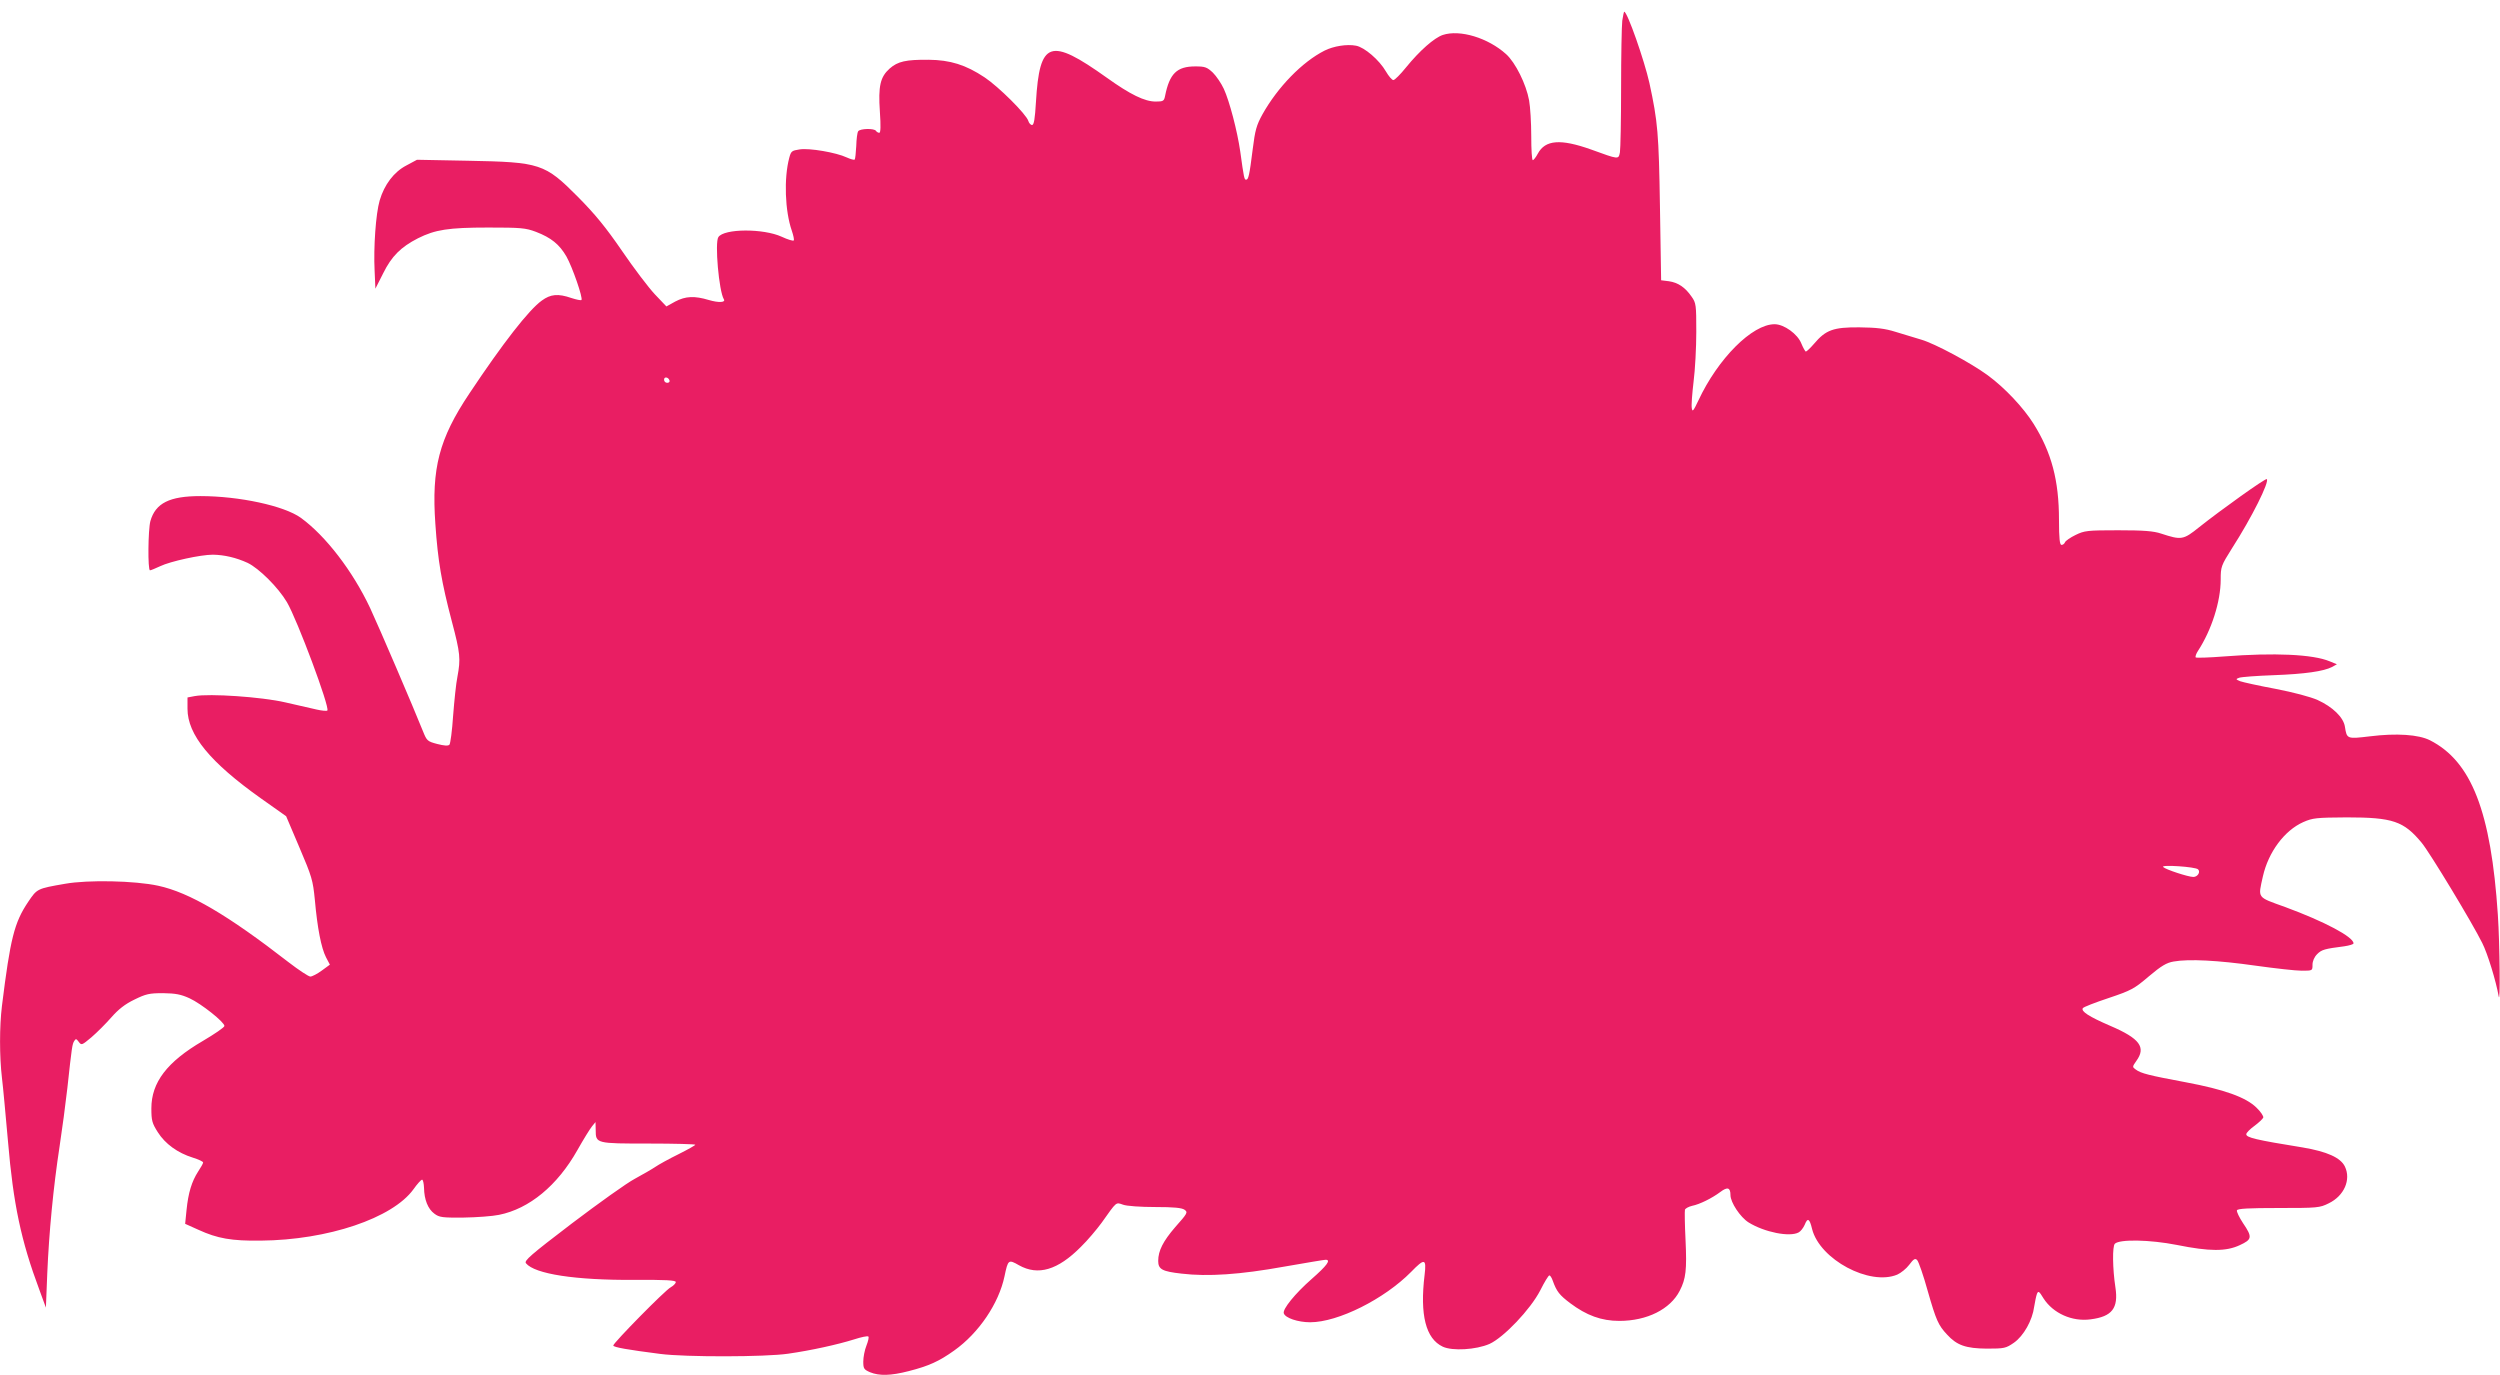 <?xml version="1.0" standalone="no"?>
<!DOCTYPE svg PUBLIC "-//W3C//DTD SVG 20010904//EN"
 "http://www.w3.org/TR/2001/REC-SVG-20010904/DTD/svg10.dtd">
<svg version="1.0" xmlns="http://www.w3.org/2000/svg"
 width="1280pt" height="704pt" viewBox="0 0 1280 704"
 preserveAspectRatio="xMidYMid meet">
<g transform="translate(0,704) scale(0.1,-0.1)"
fill="#e91e63" stroke="none">
<path d="M8306 6934 c-3 -26 -6 -181 -6 -344 0 -164 -3 -312 -6 -330 -8 -37
-3 -38 -149 15 -155 55 -233 49 -271 -21 -10 -19 -22 -34 -26 -34 -5 0 -8 55
-8 123 0 68 -5 150 -11 183 -15 83 -70 194 -118 237 -92 83 -236 127 -324 98
-44 -15 -118 -80 -188 -166 -29 -36 -58 -65 -65 -65 -7 0 -24 20 -38 44 -34
59 -110 124 -153 132 -47 9 -115 -2 -161 -25 -115 -58 -240 -187 -318 -326
-31 -56 -38 -82 -50 -178 -17 -136 -22 -157 -34 -157 -9 0 -11 6 -30 145 -15
104 -55 257 -84 320 -13 28 -38 65 -56 83 -30 28 -40 32 -90 32 -95 0 -132
-37 -155 -152 -5 -25 -9 -28 -48 -28 -56 0 -130 36 -250 122 -292 208 -344
190 -363 -125 -5 -85 -10 -117 -20 -117 -7 0 -16 10 -19 21 -11 35 -153 176
-224 223 -96 64 -176 89 -286 90 -116 1 -158 -8 -200 -45 -48 -43 -59 -89 -50
-221 5 -73 4 -108 -3 -108 -6 0 -14 5 -17 10 -9 14 -82 12 -91 -2 -5 -7 -9
-41 -10 -76 -2 -35 -5 -66 -8 -69 -3 -3 -21 2 -41 11 -53 25 -191 49 -241 41
-40 -6 -44 -9 -53 -43 -28 -105 -22 -272 13 -373 8 -24 13 -46 10 -50 -2 -4
-30 4 -62 19 -94 43 -295 42 -324 -2 -19 -28 3 -277 28 -318 11 -17 -26 -19
-77 -4 -73 22 -119 20 -172 -8 l-45 -25 -59 62 c-32 34 -108 134 -168 222 -83
121 -138 188 -225 276 -171 172 -193 179 -565 186 l-260 5 -54 -29 c-64 -33
-113 -98 -137 -179 -20 -68 -32 -241 -26 -360 l4 -92 40 79 c43 87 90 134 178
179 88 44 155 55 360 55 167 0 191 -2 244 -22 78 -30 120 -64 156 -126 31 -55
86 -214 77 -223 -3 -3 -26 2 -51 10 -69 24 -107 20 -152 -13 -66 -47 -200
-219 -371 -476 -155 -232 -194 -382 -174 -667 13 -191 32 -300 84 -498 44
-166 46 -193 29 -285 -7 -33 -16 -123 -22 -199 -5 -77 -14 -144 -19 -149 -7
-7 -28 -5 -63 4 -50 13 -53 17 -72 64 -50 125 -224 531 -271 632 -89 189 -228
370 -355 462 -85 61 -314 111 -514 111 -158 0 -230 -36 -256 -128 -12 -44 -14
-252 -2 -252 5 0 28 10 52 21 52 25 207 59 270 59 59 -1 119 -15 178 -42 58
-28 156 -125 201 -201 53 -90 221 -540 207 -555 -4 -3 -28 -1 -54 5 -26 6 -99
23 -162 37 -121 28 -388 46 -463 32 l-37 -7 0 -58 c0 -133 116 -274 375 -458
l130 -92 68 -160 c64 -150 69 -167 79 -268 13 -146 33 -247 57 -294 l20 -38
-41 -30 c-23 -17 -50 -31 -59 -31 -9 0 -59 33 -111 73 -312 242 -507 357 -668
392 -119 26 -360 31 -477 10 -144 -25 -143 -25 -189 -93 -71 -106 -91 -186
-134 -532 -13 -107 -13 -258 0 -369 6 -47 19 -194 31 -326 27 -318 66 -506
161 -760 l33 -90 7 175 c9 211 31 441 63 650 13 85 31 220 40 300 23 212 25
224 35 240 8 13 11 12 23 -4 14 -19 16 -18 65 23 28 24 74 70 102 102 36 41
70 68 118 91 59 29 76 33 147 33 64 -1 91 -6 135 -26 61 -28 180 -123 179
-142 0 -7 -50 -41 -111 -77 -183 -107 -263 -212 -263 -345 0 -63 4 -76 33
-122 38 -60 102 -106 179 -130 29 -9 53 -20 53 -25 0 -5 -12 -26 -26 -47 -32
-50 -50 -107 -59 -197 l-7 -70 69 -31 c96 -44 169 -57 318 -55 344 3 675 115
782 263 19 27 39 49 44 49 5 0 9 -19 10 -42 1 -60 20 -108 53 -132 25 -19 41
-21 149 -20 67 1 149 7 182 14 155 31 299 150 401 331 31 55 65 110 75 122
l18 22 1 -41 c0 -69 2 -69 272 -69 131 0 238 -3 238 -6 0 -3 -39 -25 -87 -49
-49 -24 -101 -53 -117 -64 -16 -11 -63 -38 -105 -61 -42 -22 -187 -126 -323
-229 -211 -161 -246 -191 -235 -204 45 -55 253 -87 555 -85 161 1 212 -2 212
-11 0 -7 -12 -19 -26 -27 -28 -14 -294 -285 -294 -298 0 -9 76 -22 240 -43
130 -17 541 -16 655 1 119 17 254 47 337 73 37 12 70 19 74 15 4 -3 -1 -24
-10 -47 -9 -22 -16 -59 -16 -81 0 -36 3 -41 35 -55 47 -19 105 -18 198 6 102
26 155 50 232 105 127 90 229 242 258 380 18 86 20 88 74 57 98 -55 199 -25
317 94 34 33 81 89 106 123 79 111 72 106 110 93 18 -7 91 -12 165 -12 95 0
136 -4 150 -14 18 -13 15 -18 -48 -89 -62 -72 -87 -121 -87 -173 0 -43 21 -54
120 -65 135 -16 299 -5 526 36 109 19 204 35 211 35 29 0 8 -29 -73 -100 -83
-73 -148 -153 -141 -174 7 -24 73 -46 135 -46 143 0 380 119 517 258 69 71 79
69 69 -15 -25 -206 6 -327 93 -368 49 -23 170 -16 239 14 73 33 210 177 260
274 21 42 42 77 47 77 4 0 12 -12 17 -27 20 -56 35 -74 89 -115 84 -63 160
-91 252 -91 142 0 261 60 309 154 32 62 37 107 30 259 -4 80 -5 150 -3 157 3
6 19 15 36 19 40 8 102 39 145 71 37 28 52 23 52 -16 0 -37 50 -113 93 -140
81 -50 210 -76 256 -51 10 5 24 23 31 39 15 38 25 33 38 -22 40 -156 295 -292
436 -233 18 8 46 30 61 50 23 31 31 35 41 24 7 -7 32 -78 54 -158 43 -150 54
-175 99 -223 50 -55 96 -71 203 -72 91 0 98 2 139 30 50 35 95 115 104 185 4
25 10 54 14 65 7 17 11 15 34 -23 49 -76 146 -120 241 -107 110 14 143 57 127
163 -15 98 -16 211 -3 224 24 24 180 21 317 -6 169 -34 253 -34 323 -1 63 29
65 41 16 113 -19 29 -33 58 -31 65 3 9 60 12 213 12 200 0 211 1 257 24 79 38
115 121 83 188 -22 46 -92 77 -216 98 -242 39 -290 51 -289 68 0 7 19 26 41
42 23 17 43 36 46 43 2 7 -13 30 -35 51 -54 53 -165 93 -363 130 -187 35 -228
45 -255 65 -18 13 -18 14 3 44 51 70 18 115 -134 180 -109 47 -150 74 -140 90
3 6 63 29 132 52 116 39 131 47 206 111 64 54 91 70 127 76 78 14 228 6 418
-21 100 -14 207 -26 238 -26 55 0 55 0 55 30 0 19 9 40 24 55 23 23 38 27 139
40 26 4 47 10 47 15 0 33 -149 112 -350 186 -147 53 -139 43 -114 157 28 124
110 235 207 278 48 21 66 23 222 24 236 0 292 -19 384 -130 42 -51 258 -408
310 -513 28 -55 71 -197 84 -272 9 -54 6 266 -4 416 -35 529 -135 786 -348
894 -58 29 -170 37 -307 20 -118 -14 -118 -14 -128 49 -7 48 -63 102 -140 137
-36 16 -122 39 -215 57 -86 16 -167 34 -181 39 -24 10 -24 11 -5 18 11 4 90
10 175 13 162 6 257 20 300 42 l25 14 -37 15 c-85 36 -284 45 -541 25 -76 -6
-141 -8 -145 -5 -3 4 2 19 12 34 69 106 116 252 116 365 0 65 2 71 58 160 102
159 192 340 178 354 -6 6 -234 -157 -346 -246 -82 -66 -91 -67 -195 -33 -39
13 -88 17 -220 17 -159 0 -173 -2 -218 -24 -27 -13 -51 -30 -54 -37 -3 -8 -11
-14 -18 -14 -9 0 -13 31 -13 128 0 202 -38 345 -130 492 -52 83 -148 185 -234
248 -87 64 -272 163 -341 183 -34 10 -93 28 -132 40 -54 17 -97 22 -185 23
-133 1 -172 -13 -232 -84 -19 -22 -38 -40 -42 -40 -3 0 -14 19 -23 41 -19 49
-89 99 -137 99 -115 0 -290 -176 -390 -390 -26 -55 -31 -61 -34 -40 -3 14 2
75 9 135 8 61 14 176 14 256 0 137 -1 148 -24 180 -33 48 -69 72 -116 79 l-40
5 -6 375 c-6 378 -11 436 -54 635 -26 116 -113 365 -129 365 -2 0 -6 -21 -10
-46z m-4878 -1842 c2 -7 -3 -12 -12 -12 -9 0 -16 7 -16 16 0 17 22 14 28 -4z
m7826 -2503 c14 -13 -2 -39 -24 -39 -26 0 -142 38 -155 51 -12 13 166 1 179
-12z"/>
</g>
</svg>
